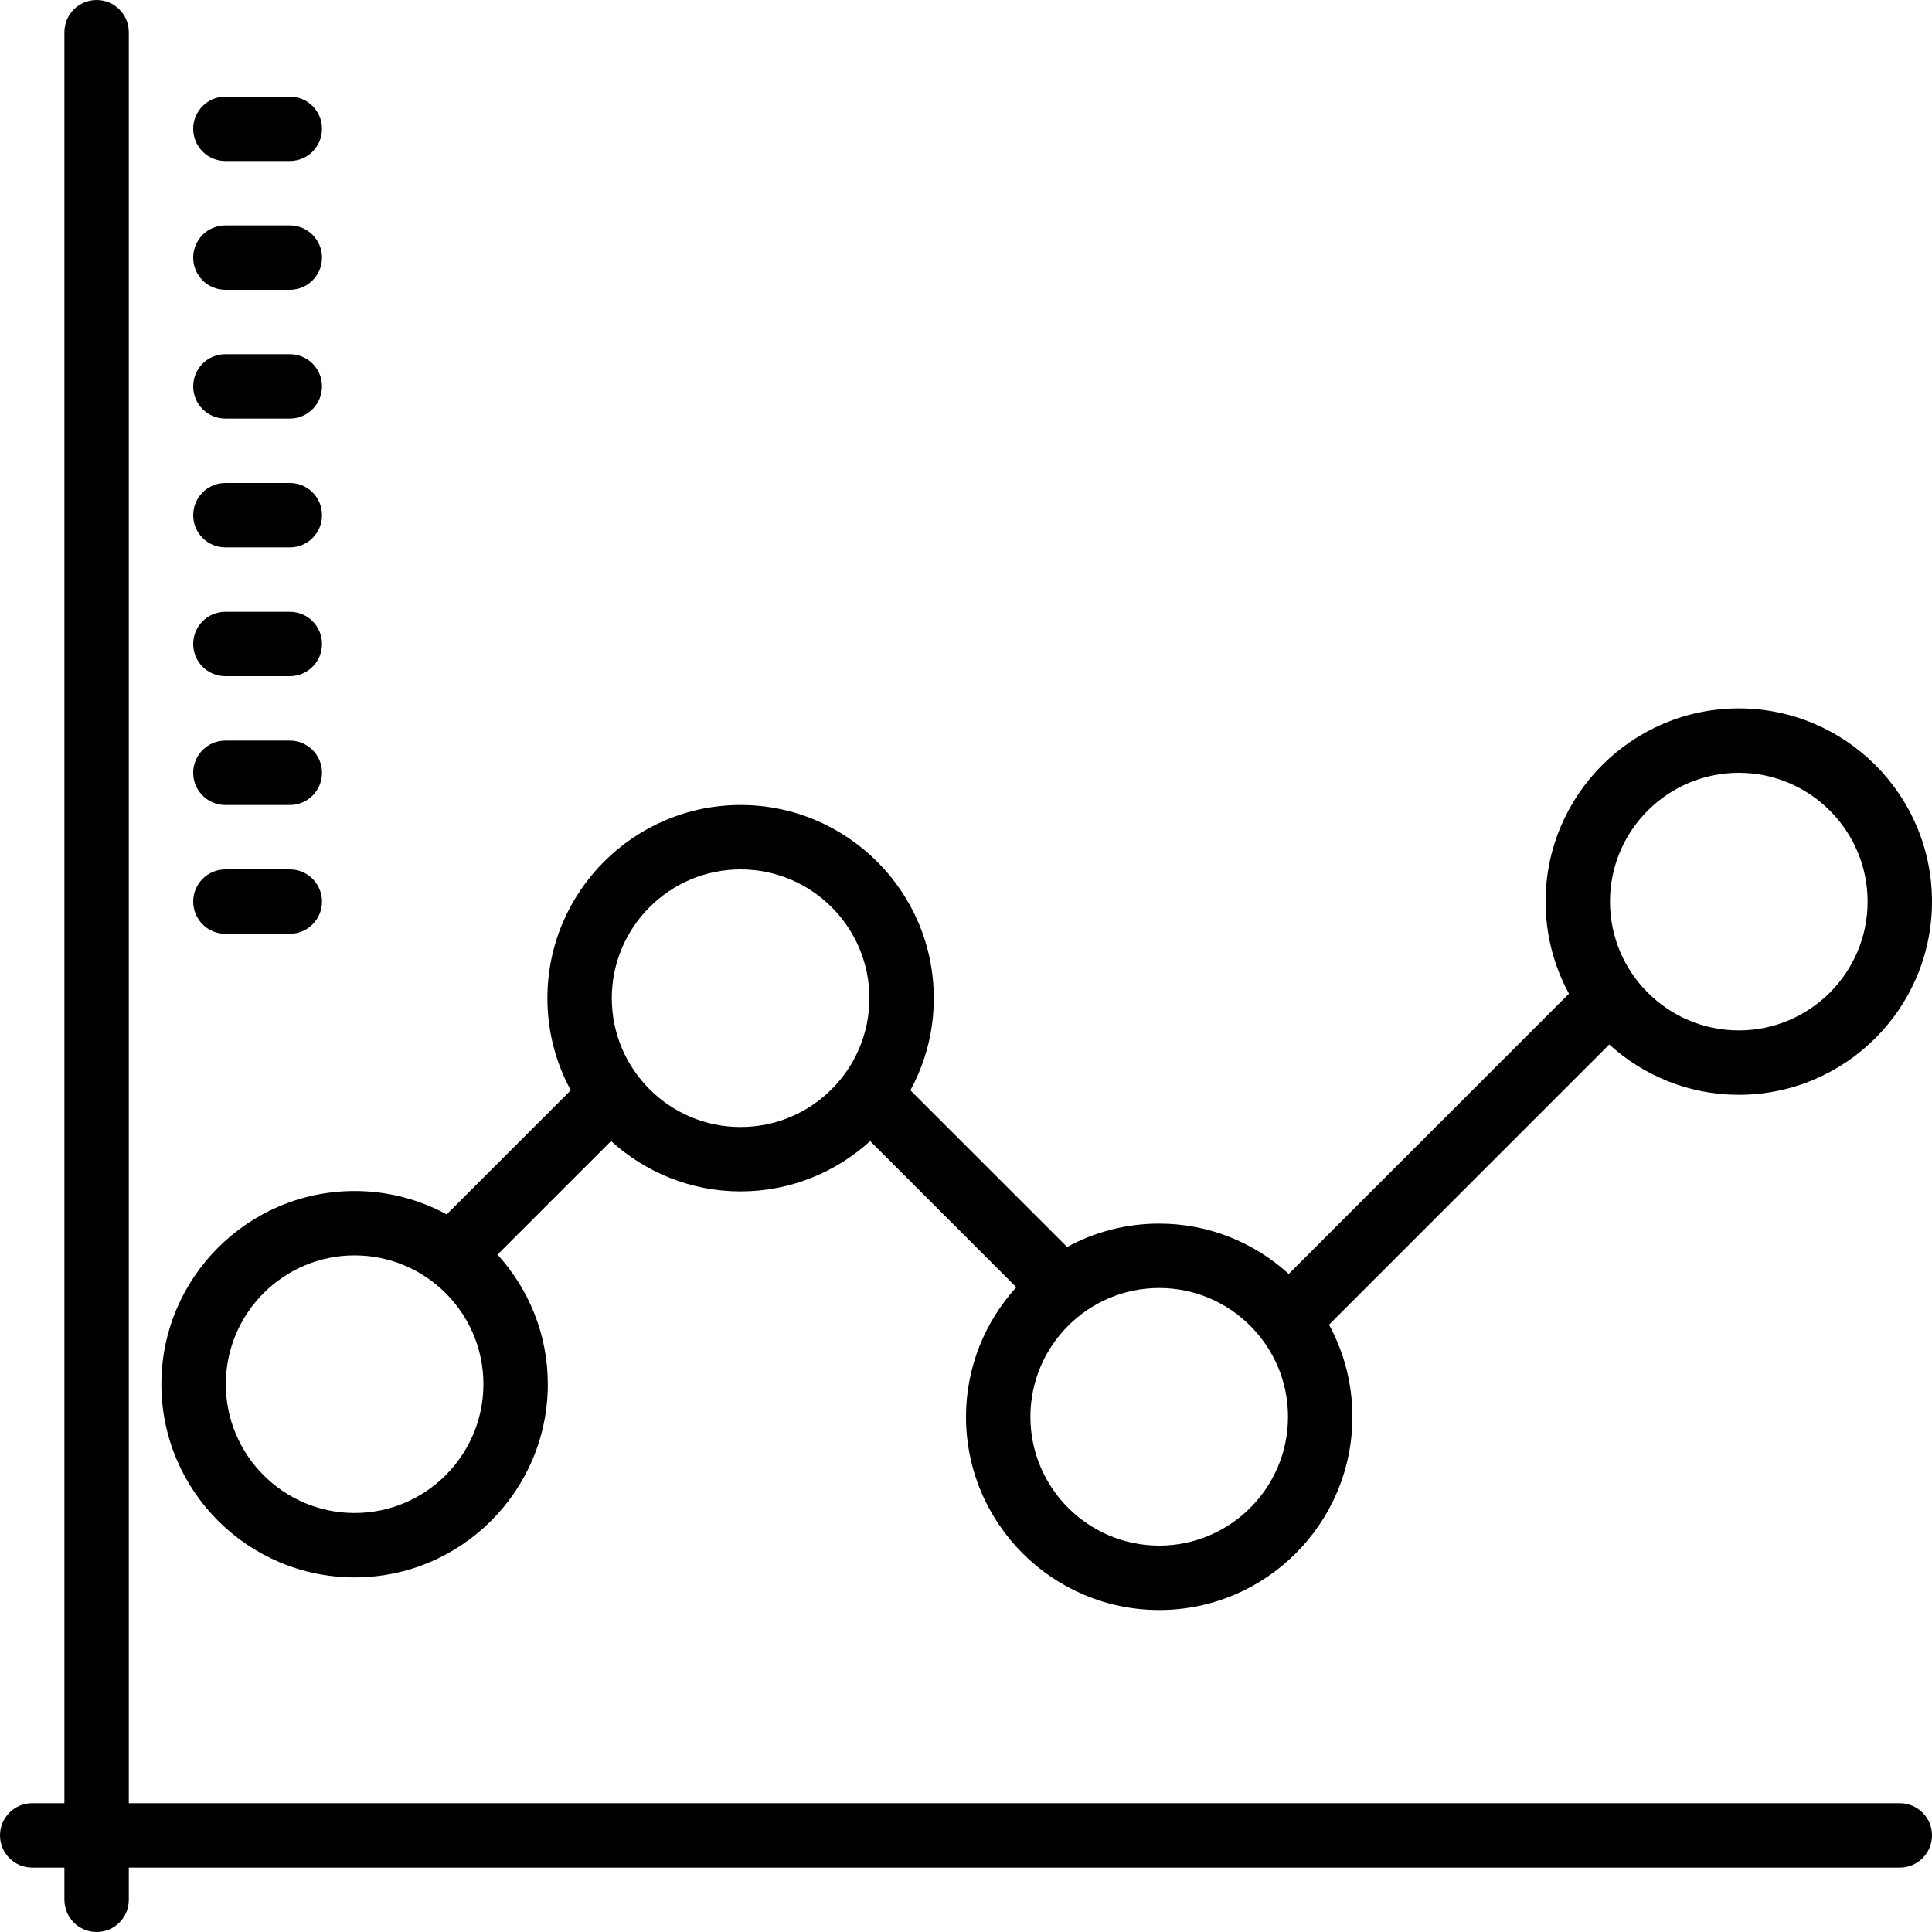 <?xml version="1.0" ?><!DOCTYPE svg  PUBLIC '-//W3C//DTD SVG 1.1//EN'  'http://www.w3.org/Graphics/SVG/1.1/DTD/svg11.dtd'><svg id="Capa_1" style="enable-background:new 0 0 60 60;" version="1.1" viewBox="0 0 60 60" xml:space="preserve" xmlns="http://www.w3.org/2000/svg" xmlns:xlink="http://www.w3.org/1999/xlink"><g><path d="M59,56H4V1c0-0.553-0.447-1-1-1S2,0.447,2,1v55H1c-0.553,0-1,0.447-1,1s0.447,1,1,1h1v1c0,0.553,0.447,1,1,1s1-0.447,1-1   v-1h55c0.553,0,1-0.447,1-1S59.553,56,59,56z"/><path d="M7,29h2c0.553,0,1-0.447,1-1s-0.447-1-1-1H7c-0.553,0-1,0.447-1,1S6.447,29,7,29z"/><path d="M7,25h2c0.553,0,1-0.447,1-1s-0.447-1-1-1H7c-0.553,0-1,0.447-1,1S6.447,25,7,25z"/><path d="M7,21h2c0.553,0,1-0.447,1-1s-0.447-1-1-1H7c-0.553,0-1,0.447-1,1S6.447,21,7,21z"/><path d="M7,17h2c0.553,0,1-0.447,1-1s-0.447-1-1-1H7c-0.553,0-1,0.447-1,1S6.447,17,7,17z"/><path d="M7,13h2c0.553,0,1-0.447,1-1s-0.447-1-1-1H7c-0.553,0-1,0.447-1,1S6.447,13,7,13z"/><path d="M7,9h2c0.553,0,1-0.447,1-1S9.553,7,9,7H7C6.447,7,6,7.447,6,8S6.447,9,7,9z"/><path d="M7,5h2c0.553,0,1-0.447,1-1S9.553,3,9,3H7C6.447,3,6,3.447,6,4S6.447,5,7,5z"/><path d="M11.013,48.987c3.309,0,6-2.691,6-6c0-1.549-0.595-2.958-1.562-4.024l3.526-3.526C20.042,36.405,21.451,37,23,37   s2.958-0.595,4.024-1.562l4.538,4.538C30.595,41.042,30,42.451,30,44c0,3.309,2.691,6,6,6s6-2.691,6-6   c0-1.035-0.263-2.009-0.726-2.86l8.703-8.703C51.042,33.405,52.451,34,54,34c3.309,0,6-2.691,6-6s-2.691-6-6-6s-6,2.691-6,6   c0,1.035,0.263,2.009,0.726,2.86l-8.703,8.703C38.958,38.595,37.549,38,36,38c-1.035,0-2.009,0.263-2.86,0.726l-4.867-4.867   C28.737,33.009,29,32.035,29,31c0-3.309-2.691-6-6-6s-6,2.691-6,6c0,1.035,0.263,2.009,0.726,2.86l-3.854,3.854   c-0.851-0.463-1.825-0.726-2.86-0.726c-3.309,0-6,2.691-6,6S7.704,48.987,11.013,48.987z M54,24c2.206,0,4,1.794,4,4s-1.794,4-4,4   s-4-1.794-4-4S51.794,24,54,24z M40,44c0,2.206-1.794,4-4,4s-4-1.794-4-4s1.794-4,4-4S40,41.794,40,44z M23,27c2.206,0,4,1.794,4,4   s-1.794,4-4,4s-4-1.794-4-4S20.794,27,23,27z M11.013,38.987c2.206,0,4,1.794,4,4s-1.794,4-4,4s-4-1.794-4-4   S8.807,38.987,11.013,38.987z"/></g><g/><g/><g/><g/><g/><g/><g/><g/><g/><g/><g/><g/><g/><g/><g/></svg>
